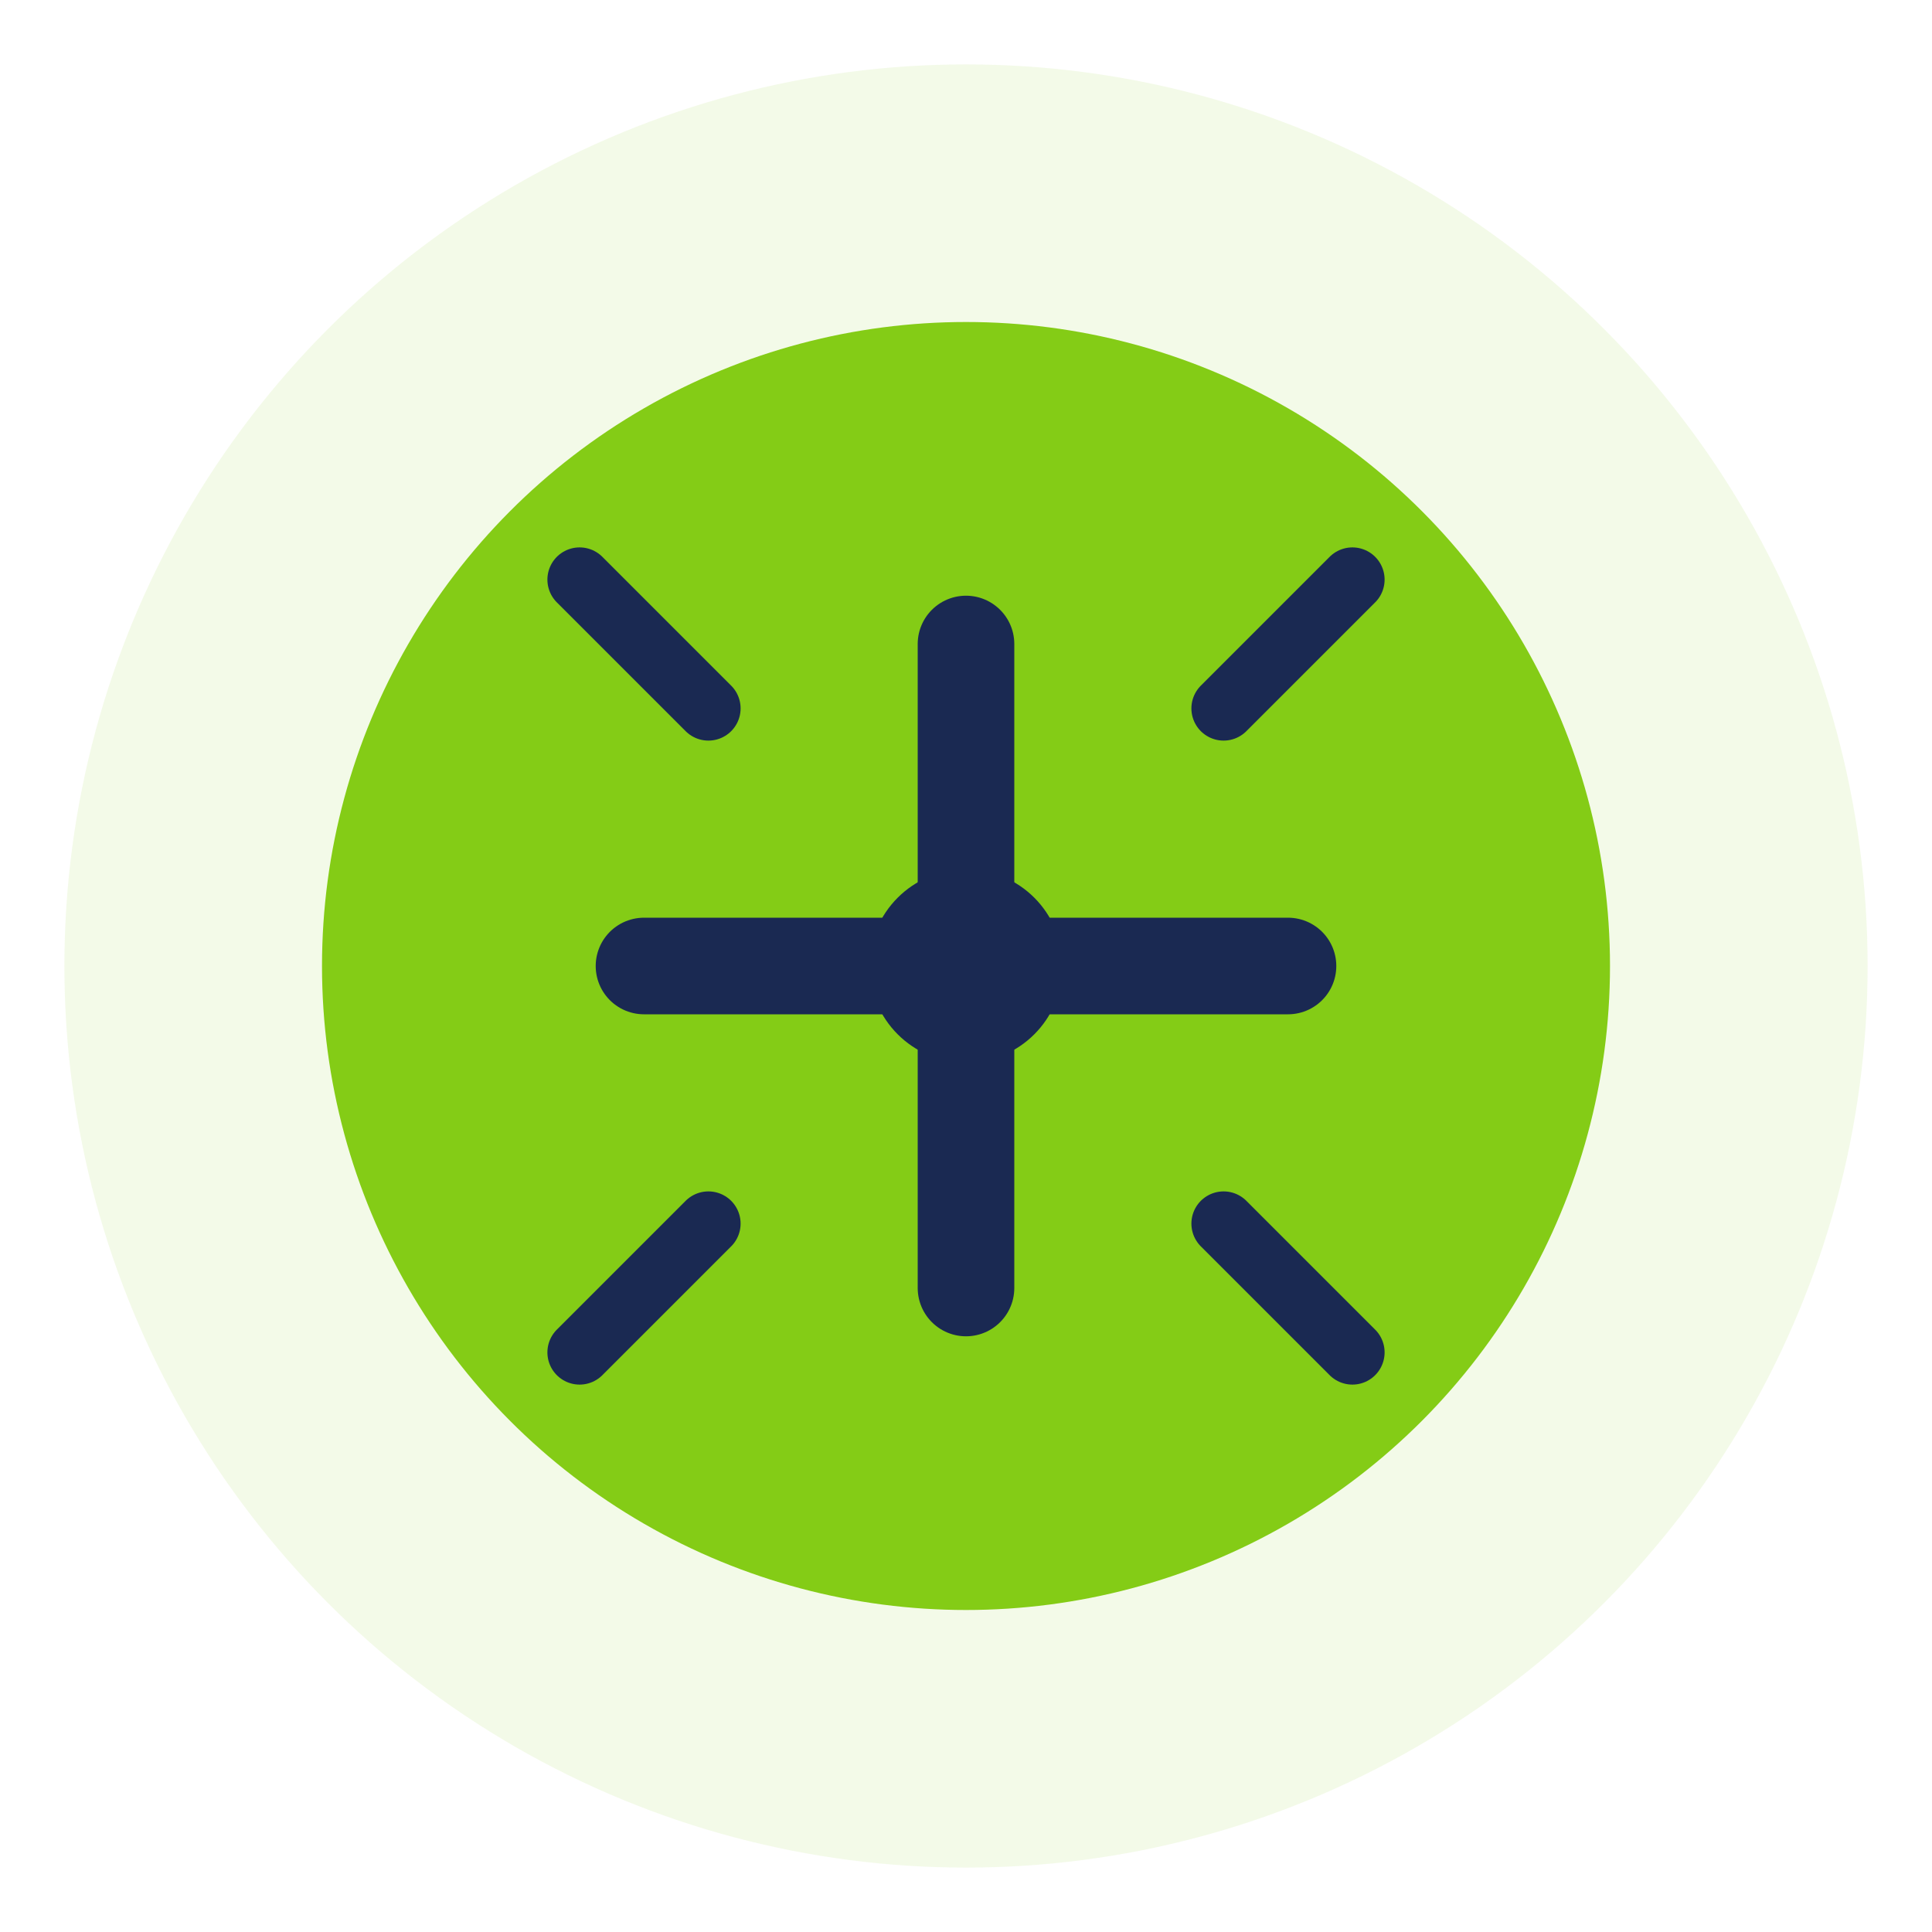 <svg width="60" height="60" viewBox="0 0 60 60" fill="none" xmlns="http://www.w3.org/2000/svg">
  <circle cx="30" cy="30" r="28" fill="#84cc16" fill-opacity="0.1"/>
  <circle cx="30" cy="30" r="20" fill="#84cc16"/>
  <path d="M20 30h20M30 20v20" stroke="#1a2952" stroke-width="3" stroke-linecap="round"/>
  <circle cx="30" cy="30" r="3" fill="#1a2952"/>
  <path d="M42 18L38 22M18 42l4-4M42 42l-4-4M18 18l4 4" stroke="#1a2952" stroke-width="2" stroke-linecap="round"/>
</svg>